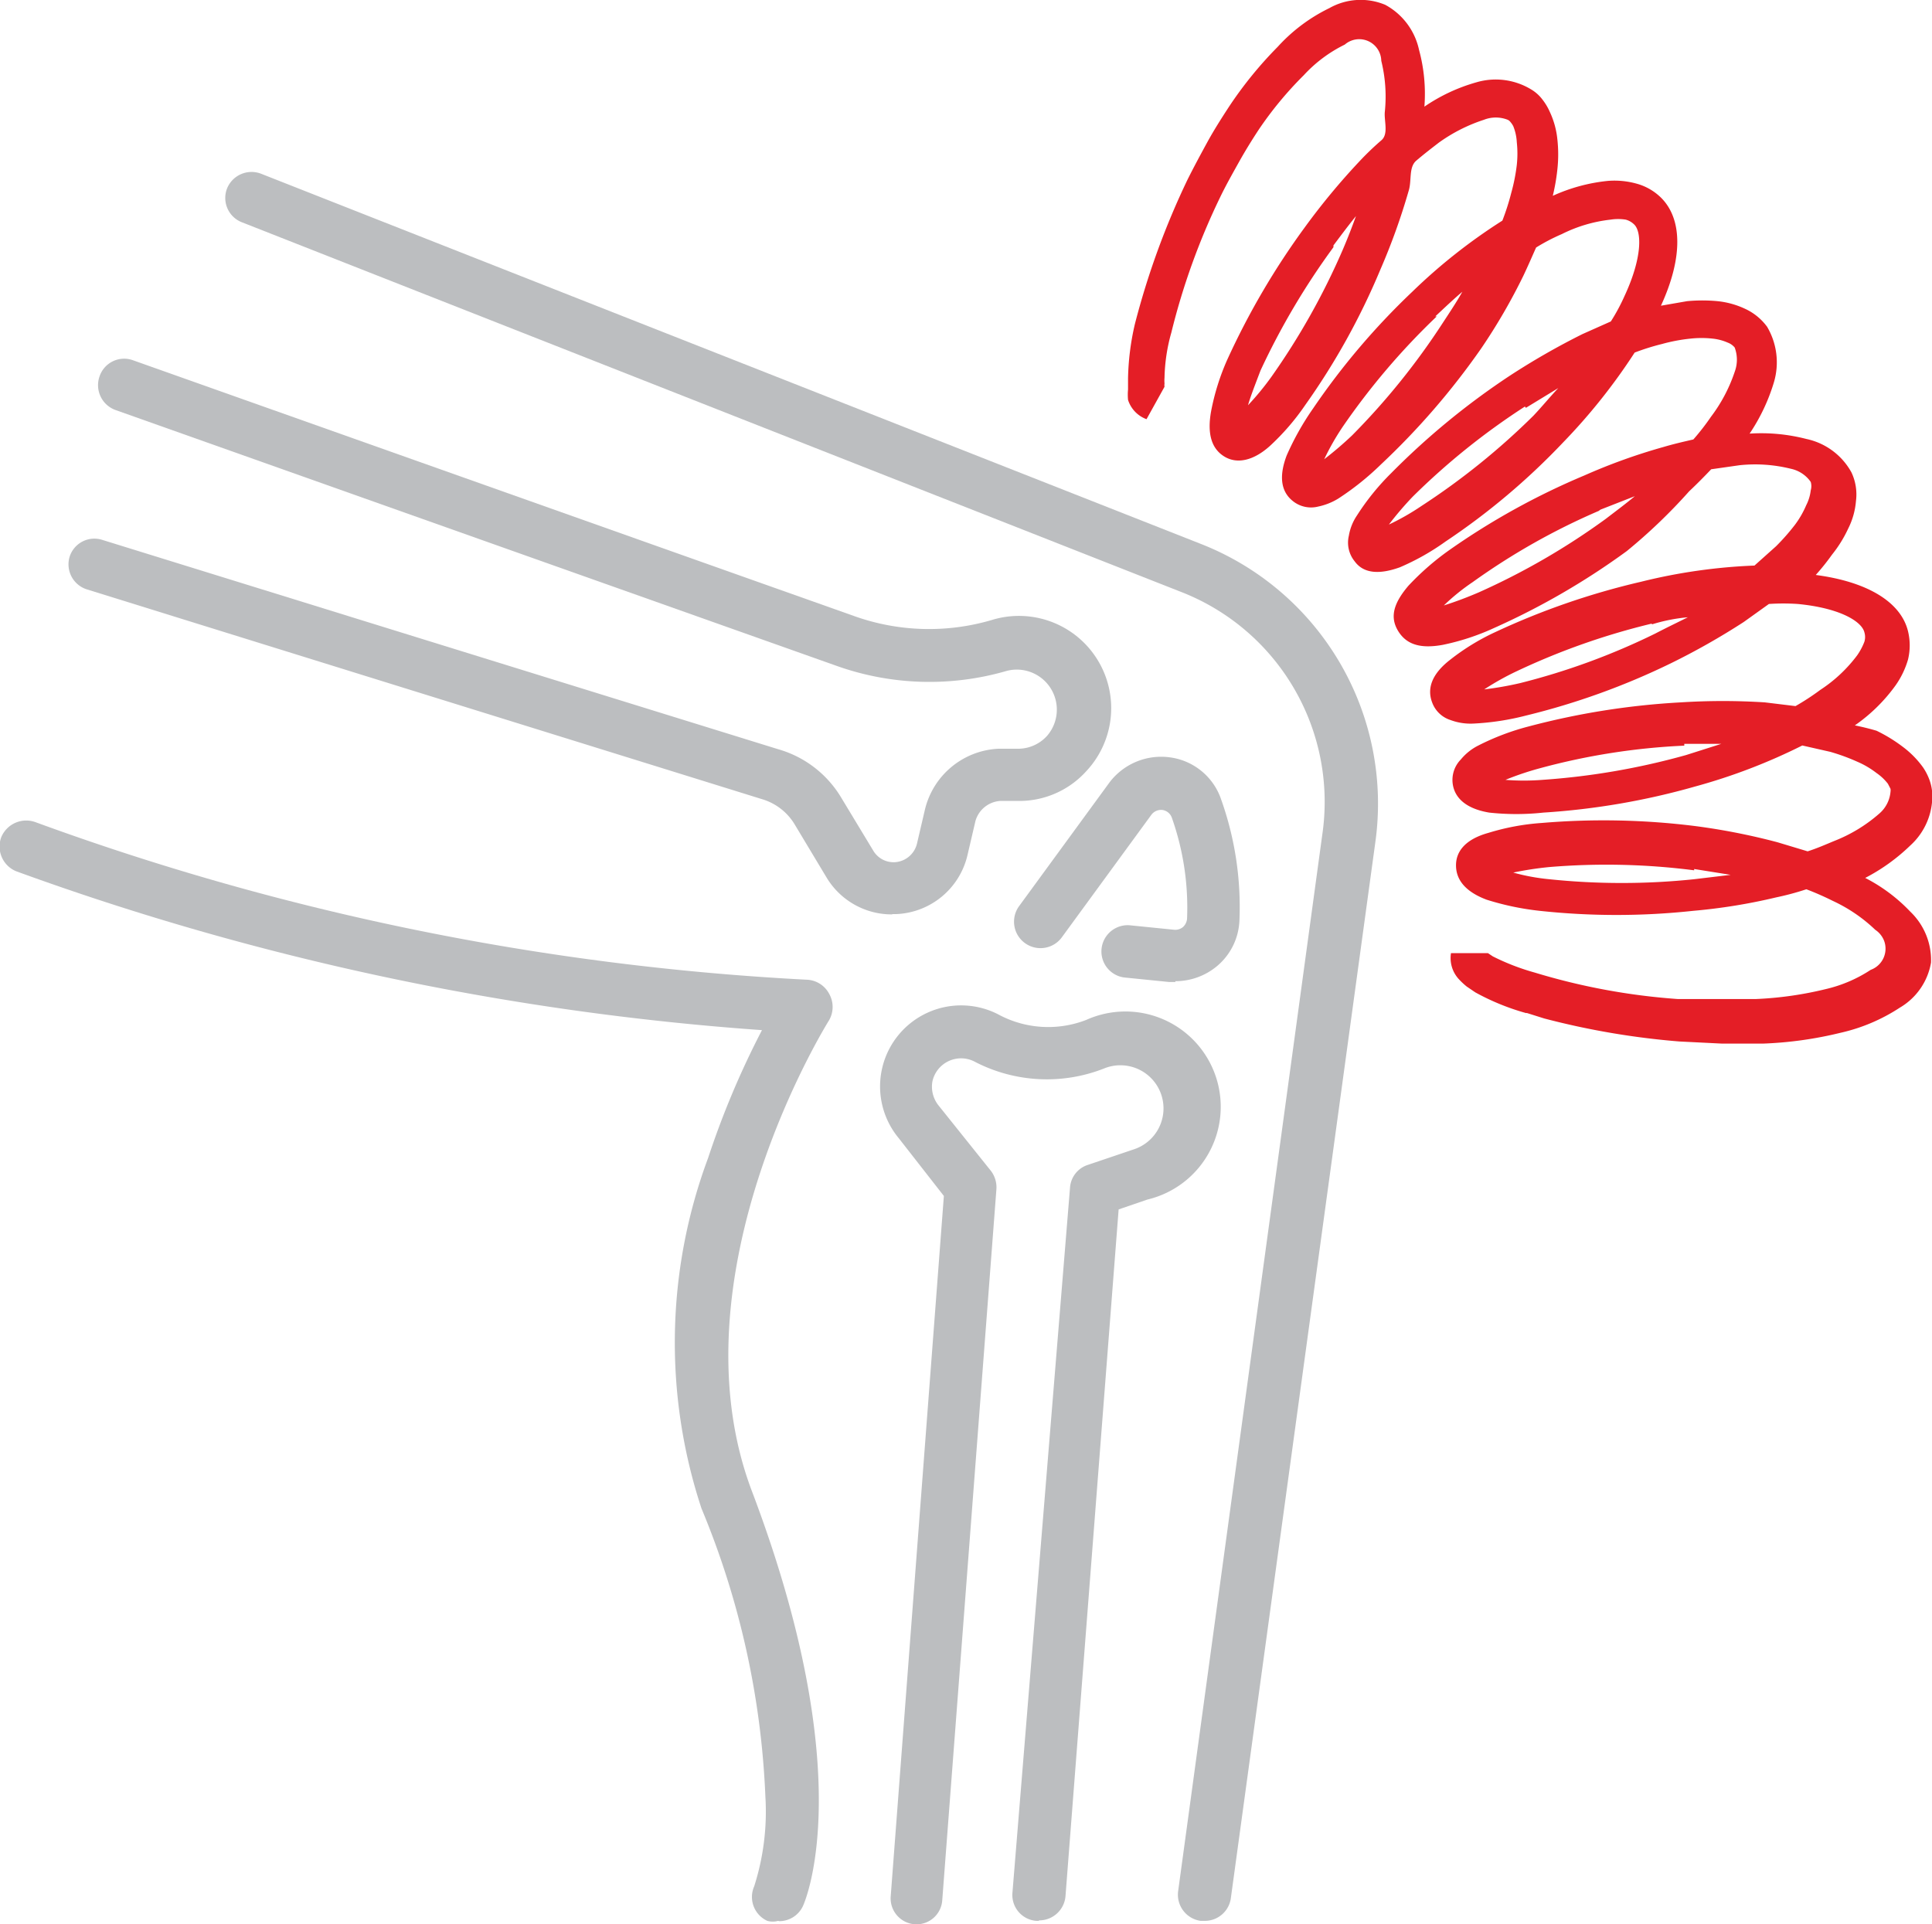 <svg xmlns="http://www.w3.org/2000/svg" viewBox="0 0 119.17 118.7"><defs><style>.cls-1{fill:#bcbec0;}.cls-2{fill:#e41e26;}</style></defs><g id="Layer_2" data-name="Layer 2"><g id="Layer_1-2" data-name="Layer 1"><path class="cls-1" d="M74.31,118.5h-.25a1.63,1.63,0,0,1-1.39-1.83L81.56,51.5a13.9,13.9,0,0,0-8.75-15L14.94,13.72A1.61,1.61,0,0,1,14,11.64a1.63,1.63,0,0,1,2.11-.92L74.06,33.55A17.21,17.21,0,0,1,84.84,51.91l-8.92,65.2a1.62,1.62,0,0,1-1.59,1.39"/><path class="cls-1" d="M48,118.5a1.27,1.27,0,0,1-.67,0,1.62,1.62,0,0,1-.81-2.13h0a15.14,15.14,0,0,0,.69-5.55,51.67,51.67,0,0,0-3.94-17.76,32.63,32.63,0,0,1,.41-21.63A53.26,53.26,0,0,1,47,63.55a169.25,169.25,0,0,1-46-9.8,1.65,1.65,0,0,1-.92-2.11,1.67,1.67,0,0,1,2.11-.92,162.8,162.8,0,0,0,47.59,9.72,1.63,1.63,0,0,1,1.36.86,1.65,1.65,0,0,1,0,1.64s-9.81,15.61-4.78,29c6.69,17.61,3.31,25.33,3.17,25.64a1.62,1.62,0,0,1-1.48.94"/><path class="cls-1" d="M55,56.41a4.69,4.69,0,0,1-4-2.25l-2-3.33A3.51,3.51,0,0,0,47,49.3L5.36,36.36a1.62,1.62,0,0,1-1.07-2,1.6,1.6,0,0,1,2-1.06L48,46.22a6.66,6.66,0,0,1,3.86,2.94l2,3.31a1.46,1.46,0,0,0,1.34.72,1.5,1.5,0,0,0,1.36-1.14l.5-2.14a4.9,4.9,0,0,1,4.53-3.72h1.27a2.41,2.41,0,0,0,1.73-.8,2.47,2.47,0,0,0-2.5-4,17.06,17.06,0,0,1-10.48-.31L7.14,25.3a1.63,1.63,0,0,1-1-2.08,1.6,1.6,0,0,1,2.05-1L52.67,38a13.72,13.72,0,0,0,8.5.25A5.69,5.69,0,0,1,67,47.58a5.56,5.56,0,0,1-4,1.83H61.7a1.71,1.71,0,0,0-1.53,1.23l-.5,2.14a4.71,4.71,0,0,1-4.36,3.61h-.23"/><path class="cls-1" d="M72.5,60.58h-.39l-2.78-.28a1.62,1.62,0,0,1,.34-3.22l2.78.28a.76.76,0,0,0,.52-.17.8.8,0,0,0,.25-.5,16.64,16.64,0,0,0-.94-6.25.73.73,0,0,0-.56-.47.75.75,0,0,0-.69.28l-5.56,7.61a1.62,1.62,0,1,1-2.58-2l5.56-7.61a4,4,0,0,1,3.77-1.52,3.87,3.87,0,0,1,3.11,2.61,19.76,19.76,0,0,1,1.12,7.47,3.87,3.87,0,0,1-1.37,2.78,4,4,0,0,1-2.58.94"/><path class="cls-1" d="M64.06,118.5h-.14a1.6,1.6,0,0,1-1.47-1.74h0L66,73.28a1.59,1.59,0,0,1,1.11-1.42l2.78-.94a2.66,2.66,0,1,0-1.8-5,9.64,9.64,0,0,1-8-.44,1.81,1.81,0,0,0-2.58,1.25,1.86,1.86,0,0,0,.36,1.44l3.25,4.06a1.67,1.67,0,0,1,.34,1.14l-3.34,43.86a1.59,1.59,0,0,1-1.68,1.48h0a1.6,1.6,0,0,1-1.5-1.71h0l3.28-43.22-2.78-3.56a5,5,0,0,1,6.25-7.58,6.48,6.48,0,0,0,5.31.28A5.88,5.88,0,1,1,70.78,74L69,74.61,65.72,117a1.63,1.63,0,0,1-1.61,1.47"/><path class="cls-2" d="M94.14,62.5A14.55,14.55,0,0,1,91,61.22l-.53-.36a4.48,4.48,0,0,1-.5-.47,1.92,1.92,0,0,1-.47-1.59h2.28l.3.2a14.12,14.12,0,0,0,2.59,1,39.93,39.93,0,0,0,8.8,1.63h4.86a22,22,0,0,0,4.28-.61,8.57,8.57,0,0,0,2.78-1.19,1.39,1.39,0,0,0,.83-1.78,1.44,1.44,0,0,0-.55-.69,9.66,9.66,0,0,0-2.61-1.78c-.5-.25-1.06-.5-1.64-.72a17,17,0,0,1-1.86.5,35.25,35.25,0,0,1-5.12.83,44.09,44.09,0,0,1-9.47,0,16.8,16.8,0,0,1-3.28-.69c-1.27-.48-1.88-1.2-1.88-2.12s.66-1.63,2-2a14.5,14.5,0,0,1,3.28-.61,45.43,45.43,0,0,1,9.47.19,39.92,39.92,0,0,1,5.08,1l1.86.56c.59-.19,1.11-.42,1.64-.64a9.42,9.42,0,0,0,2.78-1.69,2,2,0,0,0,.69-1.34.61.61,0,0,0,0-.19l-.16-.31a3.14,3.14,0,0,0-.7-.66,5.47,5.47,0,0,0-1.19-.7,12.35,12.35,0,0,0-1.67-.61l-1.72-.39a35.76,35.76,0,0,1-6.61,2.53,44.41,44.41,0,0,1-9.36,1.61,15.54,15.54,0,0,1-3.34,0c-1.33-.22-2.11-.83-2.25-1.75a1.8,1.8,0,0,1,.5-1.53A3.31,3.31,0,0,1,91.17,46a15.27,15.27,0,0,1,3.14-1.19,46.33,46.33,0,0,1,9.36-1.48,40.85,40.85,0,0,1,5.19,0l1.89.23a15,15,0,0,0,1.53-1,8.93,8.93,0,0,0,2.28-2.14,3.89,3.89,0,0,0,.44-.83,1,1,0,0,0,0-.58c-.16-.67-1.5-1.5-4.11-1.75a13.22,13.22,0,0,0-1.78,0l-1.55,1.11a43.35,43.35,0,0,1-4.5,2.55,44.21,44.21,0,0,1-8.92,3.22,16.06,16.06,0,0,1-3.3.5,3.55,3.55,0,0,1-1.37-.22,1.78,1.78,0,0,1-1.13-1.08c-.34-.89,0-1.78,1.11-2.64A13.92,13.92,0,0,1,92.22,39a45.46,45.46,0,0,1,9-3.11,34.42,34.42,0,0,1,7-1l1.33-1.19a13.41,13.41,0,0,0,1.17-1.33,5.74,5.74,0,0,0,.69-1.2,2.66,2.66,0,0,0,.28-.92.92.92,0,0,0,0-.52,2,2,0,0,0-1.22-.81,9.15,9.15,0,0,0-3.17-.22l-1.75.25c-.42.44-.86.89-1.36,1.36A33.79,33.79,0,0,1,100.34,34a45,45,0,0,1-8.2,4.75A14.59,14.59,0,0,1,89,39.78c-1.36.25-2.25,0-2.77-.87s-.25-1.72.64-2.77a16.5,16.5,0,0,1,2.52-2.2,44.33,44.33,0,0,1,8.34-4.61,36.07,36.07,0,0,1,4.86-1.75c.64-.19,1.25-.33,1.86-.47a14.37,14.37,0,0,0,1.08-1.39A9.7,9.7,0,0,0,107,22.94a2.15,2.15,0,0,0,0-1.5,1,1,0,0,0-.42-.3,3.12,3.12,0,0,0-.94-.25,6.28,6.28,0,0,0-1.37,0,10.58,10.58,0,0,0-1.75.33,14.38,14.38,0,0,0-1.69.53,36.39,36.39,0,0,1-4.42,5.55,42.38,42.38,0,0,1-7.25,6.11A14.76,14.76,0,0,1,86.34,35c-1.31.47-2.25.36-2.78-.37a1.83,1.83,0,0,1-.36-1.58,3.16,3.16,0,0,1,.5-1.25,15.08,15.08,0,0,1,2.11-2.61,45.79,45.79,0,0,1,7.3-6,44.68,44.68,0,0,1,4.5-2.58l1.75-.78a11.72,11.72,0,0,0,.84-1.56c1.11-2.38,1.08-4,.58-4.44a1.18,1.18,0,0,0-.5-.28,3,3,0,0,0-.94,0,8.9,8.9,0,0,0-3,.89,12,12,0,0,0-1.59.83c-.25.56-.5,1.14-.78,1.73a36.06,36.06,0,0,1-2.61,4.5,45.4,45.4,0,0,1-6.19,7.16,17,17,0,0,1-2.61,2.09,3.86,3.86,0,0,1-1.25.5,1.79,1.79,0,0,1-1.59-.36c-.72-.59-.83-1.53-.36-2.78A16.93,16.93,0,0,1,81,25.19,44.09,44.09,0,0,1,87.11,18a34.64,34.64,0,0,1,5.56-4.39,15,15,0,0,0,.55-1.72,11.37,11.37,0,0,0,.34-1.72,6.46,6.46,0,0,0,0-1.39,3.06,3.06,0,0,0-.22-1,1.38,1.38,0,0,0-.17-.25A.44.44,0,0,0,93,7.39a2,2,0,0,0-1.47,0A10.12,10.12,0,0,0,88.75,8.8c-.44.34-.91.7-1.39,1.11s-.27,1.23-.47,1.86a39.77,39.77,0,0,1-1.75,4.87A43,43,0,0,1,80.5,25a14.63,14.63,0,0,1-2.19,2.53c-1,.89-2,1.11-2.78.64s-1.08-1.37-.83-2.78a14.45,14.45,0,0,1,1-3.2A46.45,46.45,0,0,1,80.5,14a41.94,41.94,0,0,1,3.31-4A17.33,17.33,0,0,1,85.2,8.66c.47-.39.16-1.22.22-1.77a9.21,9.21,0,0,0-.22-3.14,1.36,1.36,0,0,0-2.25-1,8.55,8.55,0,0,0-2.53,1.89A22.36,22.36,0,0,0,77.64,8c-.42.64-.83,1.3-1.22,2s-.81,1.44-1.17,2.19a42.23,42.23,0,0,0-3,8.33,10.94,10.94,0,0,0-.42,2.78,2.16,2.16,0,0,0,0,.36.67.67,0,0,0,0,.2l-1.11,2a1.87,1.87,0,0,1-1.14-1.19,3.42,3.42,0,0,1,0-.64c0-.23,0-.47,0-.7A16,16,0,0,1,70,20a48.55,48.55,0,0,1,3.25-8.92c.39-.78.81-1.56,1.22-2.31s.89-1.5,1.34-2.19a24.49,24.49,0,0,1,3-3.69A10.49,10.49,0,0,1,82,.5,3.92,3.92,0,0,1,85.45.3a4.15,4.15,0,0,1,2.08,2.78,10.32,10.32,0,0,1,.33,3.5,10.89,10.89,0,0,1,3.2-1.5,4.21,4.21,0,0,1,3.39.44,2.4,2.4,0,0,1,.69.62,3.55,3.55,0,0,1,.45.75,5.19,5.19,0,0,1,.47,1.69,8.53,8.53,0,0,1,0,1.89,12.61,12.61,0,0,1-.28,1.61,10.8,10.8,0,0,1,3.39-.92,5.09,5.09,0,0,1,1.78.17,3.43,3.43,0,0,1,1.5.86c1.33,1.31,1.36,3.72,0,6.67l1.61-.28a9.94,9.94,0,0,1,1.89,0,5.26,5.26,0,0,1,1.69.47A3.5,3.5,0,0,1,109,20.16a4.32,4.32,0,0,1,.42,3.42,11.67,11.67,0,0,1-1.5,3.17,11.14,11.14,0,0,1,3.5.33,4.15,4.15,0,0,1,2.78,2.06,3.18,3.18,0,0,1,.28,1.77,4.6,4.6,0,0,1-.48,1.7,7.74,7.74,0,0,1-1,1.61,14.16,14.16,0,0,1-1,1.25c3.19.42,5.25,1.67,5.69,3.47a3.7,3.7,0,0,1,0,1.75,5.34,5.34,0,0,1-.78,1.61,10.39,10.39,0,0,1-2.5,2.45c.45.09.9.2,1.34.33a9.5,9.5,0,0,1,1.63,1,5.83,5.83,0,0,1,1.23,1.25,3.56,3.56,0,0,1,.41.8,3,3,0,0,1,.17.89,4.13,4.13,0,0,1-1.36,3.14,11.78,11.78,0,0,1-2.78,2,10.32,10.32,0,0,1,2.78,2.08,4.14,4.14,0,0,1,1.28,3.14,4,4,0,0,1-1.92,2.78,11.13,11.13,0,0,1-3.69,1.56,23.64,23.64,0,0,1-4.73.66H106.2l-2.61-.13a48,48,0,0,1-8.34-1.42l-1.08-.34m10.33-8.8a42.41,42.41,0,0,0-8.94-.2,20.49,20.49,0,0,0-2.22.34,12.77,12.77,0,0,0,2.22.41,43.09,43.09,0,0,0,8.94,0l2.25-.27-2.25-.36M103.89,46A40.89,40.89,0,0,0,95,47.39a17.93,17.93,0,0,0-2.14.72,14.46,14.46,0,0,0,2.28,0A44,44,0,0,0,104,46.58l2.17-.69h-2.28m-2-7.42a43,43,0,0,0-8.34,2.94,16.65,16.65,0,0,0-2,1.12,20.6,20.6,0,0,0,2.22-.39,42.13,42.13,0,0,0,8.34-3.06c.69-.36,1.38-.69,2-1a10.64,10.64,0,0,0-2.22.44m-3.28-7a41.28,41.28,0,0,0-7.77,4.39,13,13,0,0,0-1.78,1.44c.73-.23,1.44-.5,2.14-.8A43.23,43.23,0,0,0,99.06,32c.61-.47,1.22-.92,1.78-1.39l-2.12.83m-4.66-6.36a43,43,0,0,0-6.92,5.56,20.19,20.19,0,0,0-1.47,1.72,14.83,14.83,0,0,0,2-1.14,43.7,43.7,0,0,0,6.92-5.58c.53-.56,1-1.14,1.53-1.7l-2,1.22m-5.5-5.64a43.25,43.25,0,0,0-5.8,6.81,15.49,15.49,0,0,0-1.14,2,21.86,21.86,0,0,0,1.72-1.47A43.51,43.51,0,0,0,89,19.91c.42-.64.84-1.27,1.2-1.91-.56.47-1.11,1-1.67,1.52m-6.28-4.27a44.79,44.79,0,0,0-4.5,7.61c-.38,1-.63,1.64-.77,2.14a17.16,17.16,0,0,0,1.44-1.75,43.43,43.43,0,0,0,4.39-7.81c.31-.72.58-1.42.83-2.11-.47.58-.91,1.17-1.39,1.81"/></g></g></svg>